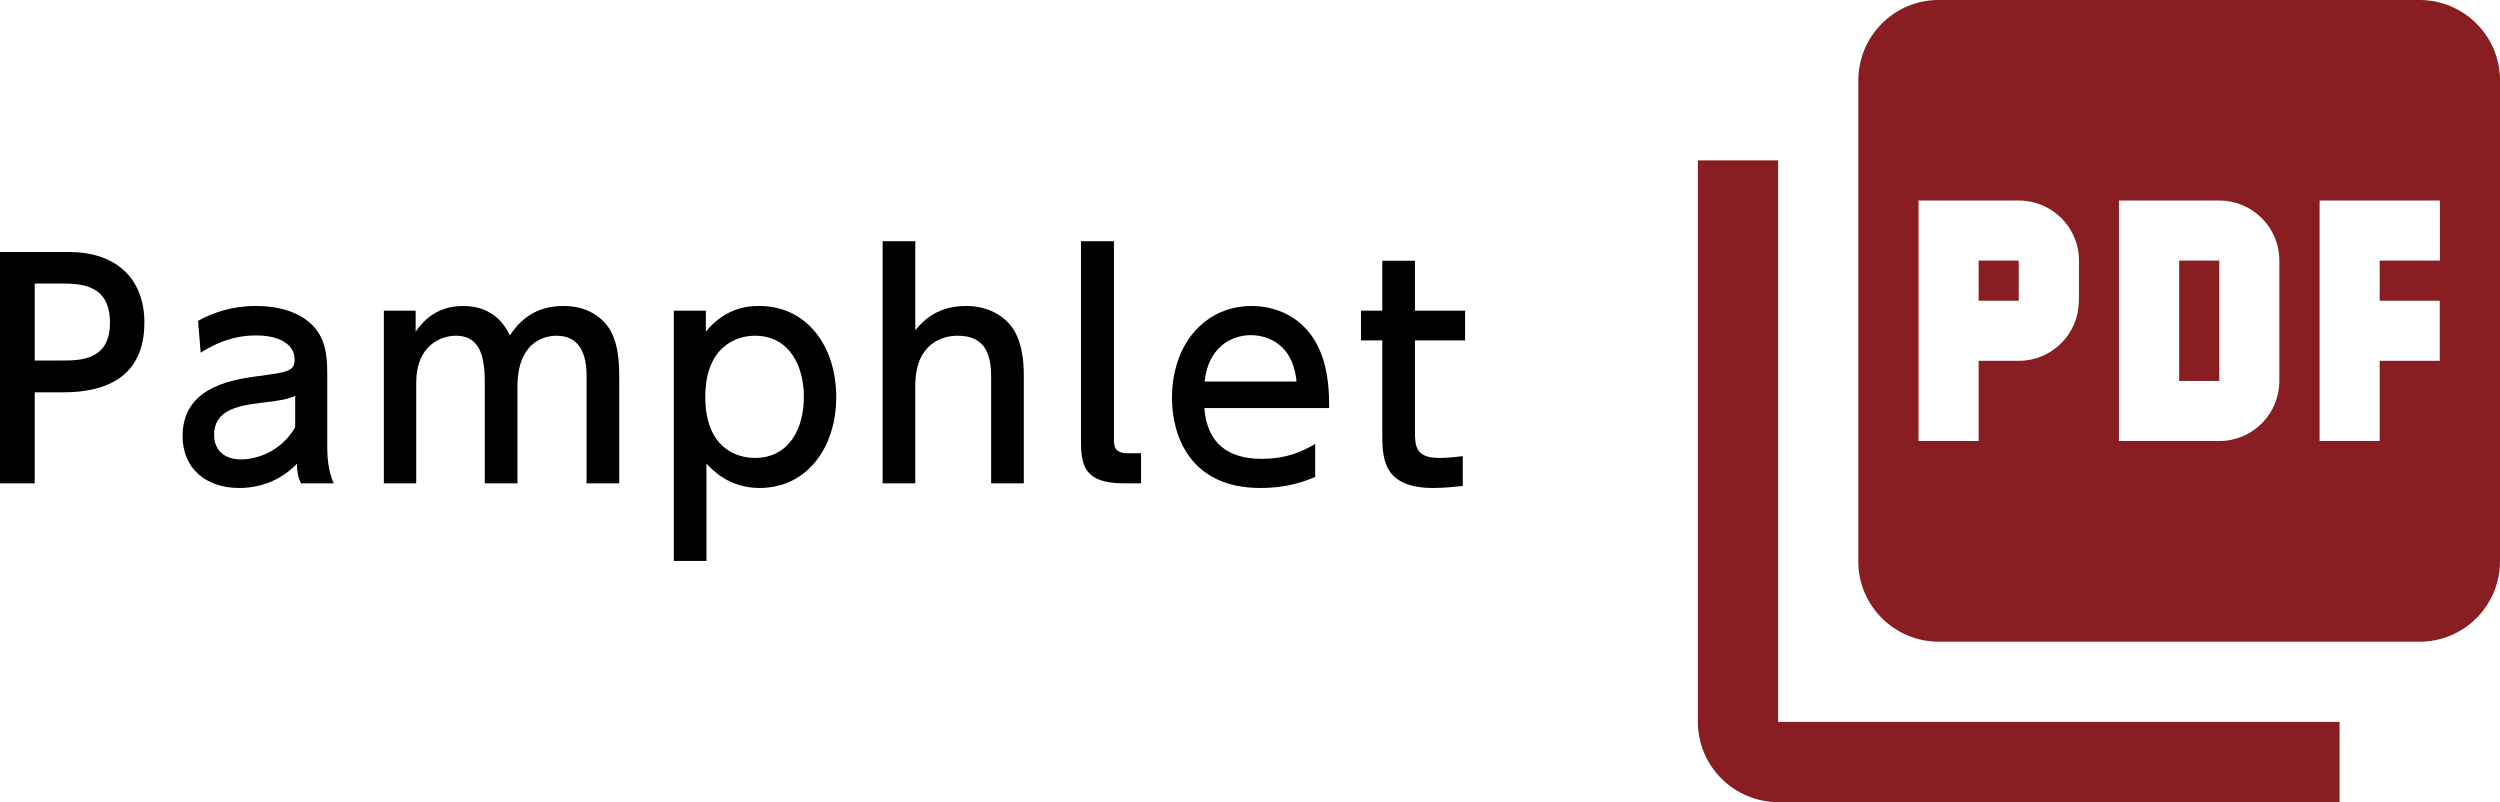 <?xml version="1.0" encoding="UTF-8"?><svg id="_レイヤー_1" xmlns="http://www.w3.org/2000/svg" viewBox="0 0 171.42 55"><defs><style>.cls-1{isolation:isolate;}.cls-2{fill:#881d22;}</style></defs><g id="Pamphlet" class="cls-1"><g class="cls-1"><path d="m4.76,17.28c3.02,0,5.14,1.66,5.14,4.84,0,3.88-2.86,4.78-5.54,4.78h-1.98v6.24H0v-15.86h4.76Zm-.6,7.44c1.36,0,3.38,0,3.38-2.6s-1.96-2.68-3.38-2.68h-1.78v5.28h1.78Z"/><path d="m13.58,22c1-.56,2.34-1.02,3.94-1.02,1.74,0,3.22.48,4.1,1.54.66.8.82,1.76.82,3.08v5.06c0,1.14.18,1.88.44,2.48h-2.24c-.16-.3-.28-.74-.28-1.34-.88.92-2.22,1.66-3.96,1.66-2.28,0-3.88-1.34-3.88-3.56,0-3.16,2.96-3.82,5.1-4.1,2.16-.28,2.58-.36,2.58-1.16,0-1.04-1.06-1.64-2.64-1.64s-2.78.54-3.8,1.18l-.18-2.18Zm6.66,5.14c-.5.24-1.1.34-2.34.48-1.68.2-3.22.54-3.22,2.2,0,.98.64,1.68,1.84,1.68,1.08,0,2.74-.52,3.72-2.2v-2.16Z"/><path d="m33.24,33.14v-6.84c0-1.52-.16-3.28-1.98-3.28-1.04,0-2.72.68-2.72,3.2v6.92h-2.22v-11.84h2.18v1.44c.4-.54,1.28-1.76,3.26-1.76,2.2,0,2.96,1.52,3.2,2.02.98-1.5,2.24-2.02,3.7-2.02,1.72,0,2.82.9,3.28,1.84.42.88.52,1.84.52,3.08v7.24h-2.24v-7.38c0-1.46-.46-2.74-2.06-2.74-.92,0-2.68.5-2.68,3.5v6.62h-2.24Z"/><path d="m48.4,22.74c1.42-1.76,3.14-1.76,3.66-1.76,3.28,0,5.28,2.78,5.28,6.24s-2,6.24-5.26,6.24c-2.1,0-3.26-1.26-3.64-1.68v6.68h-2.24v-17.16h2.2v1.44Zm3.36,8.66c2.36,0,3.36-2.04,3.36-4.18s-1-4.2-3.36-4.2c-1.24,0-3.4.72-3.4,4.2s2.14,4.18,3.4,4.18Z"/><path d="m60.52,33.14v-16.6h2.24v6.1c.66-.8,1.64-1.66,3.5-1.66,1.7,0,2.9.88,3.4,1.9.4.82.54,1.78.54,2.84v7.42h-2.24v-7.34c0-1.74-.58-2.78-2.3-2.78-1.06,0-2.9.54-2.9,3.42v6.7h-2.24Z"/><path d="m78.24,33.14h-1.2c-2.72,0-2.92-1.26-2.92-2.96v-13.64h2.26v13.52c0,.52,0,1.02.98,1.02h.88v2.06Z"/><path d="m82.58,27.98c.18,2.42,1.64,3.48,3.9,3.48,1.82,0,2.86-.54,3.7-1.02v2.26c-.62.26-1.82.76-3.76.76-4.86,0-6.06-3.64-6.06-6.16,0-3.8,2.34-6.32,5.46-6.32,1.4,0,3.68.56,4.74,3.2.54,1.32.58,2.84.58,3.8h-8.56Zm6.32-1.82c-.28-2.92-2.44-3.18-3.12-3.18-1.38,0-2.94.86-3.18,3.18h6.3Z"/><path d="m94.78,17.88h2.24v3.42h3.44v2.04h-3.44v6.22c0,1.06.06,1.84,1.68,1.84.56,0,1.26-.08,1.6-.12v2.04c-.46.04-1.16.14-2.02.14-3.5,0-3.5-2.08-3.5-3.82v-6.3h-1.46v-2.04h1.46v-3.42Z"/></g></g><path id="Icon_material-picture-as-pdf" class="cls-2" d="m165.92,0h-33c-3.03,0-5.49,2.47-5.5,5.5v33c0,3.03,2.47,5.49,5.5,5.5h33c3.03,0,5.49-2.47,5.5-5.5V5.5c0-3.03-2.47-5.49-5.5-5.5Zm-23.38,20.62c0,2.27-1.84,4.12-4.11,4.12,0,0,0,0-.01,0h-2.75v5.5h-4.12V13.75h6.88c2.27,0,4.12,1.84,4.12,4.11,0,0,0,0,0,.01v2.75Zm13.75,5.5c0,2.27-1.84,4.12-4.11,4.12,0,0,0,0-.01,0h-6.88V13.75h6.88c2.27,0,4.12,1.84,4.12,4.11,0,0,0,0,0,.01v8.25Zm11-8.25h-4.12v2.75h4.12v4.12h-4.12v5.5h-4.12V13.75h8.25v4.12Zm-31.62,2.75h2.75v-2.75h-2.75v2.75Zm-13.75-9.62h-5.5v38.5c0,3.03,2.47,5.49,5.5,5.5h38.5v-5.5h-38.5V11Zm27.5,15.12h2.75v-8.25h-2.75v8.25Z"/></svg>
